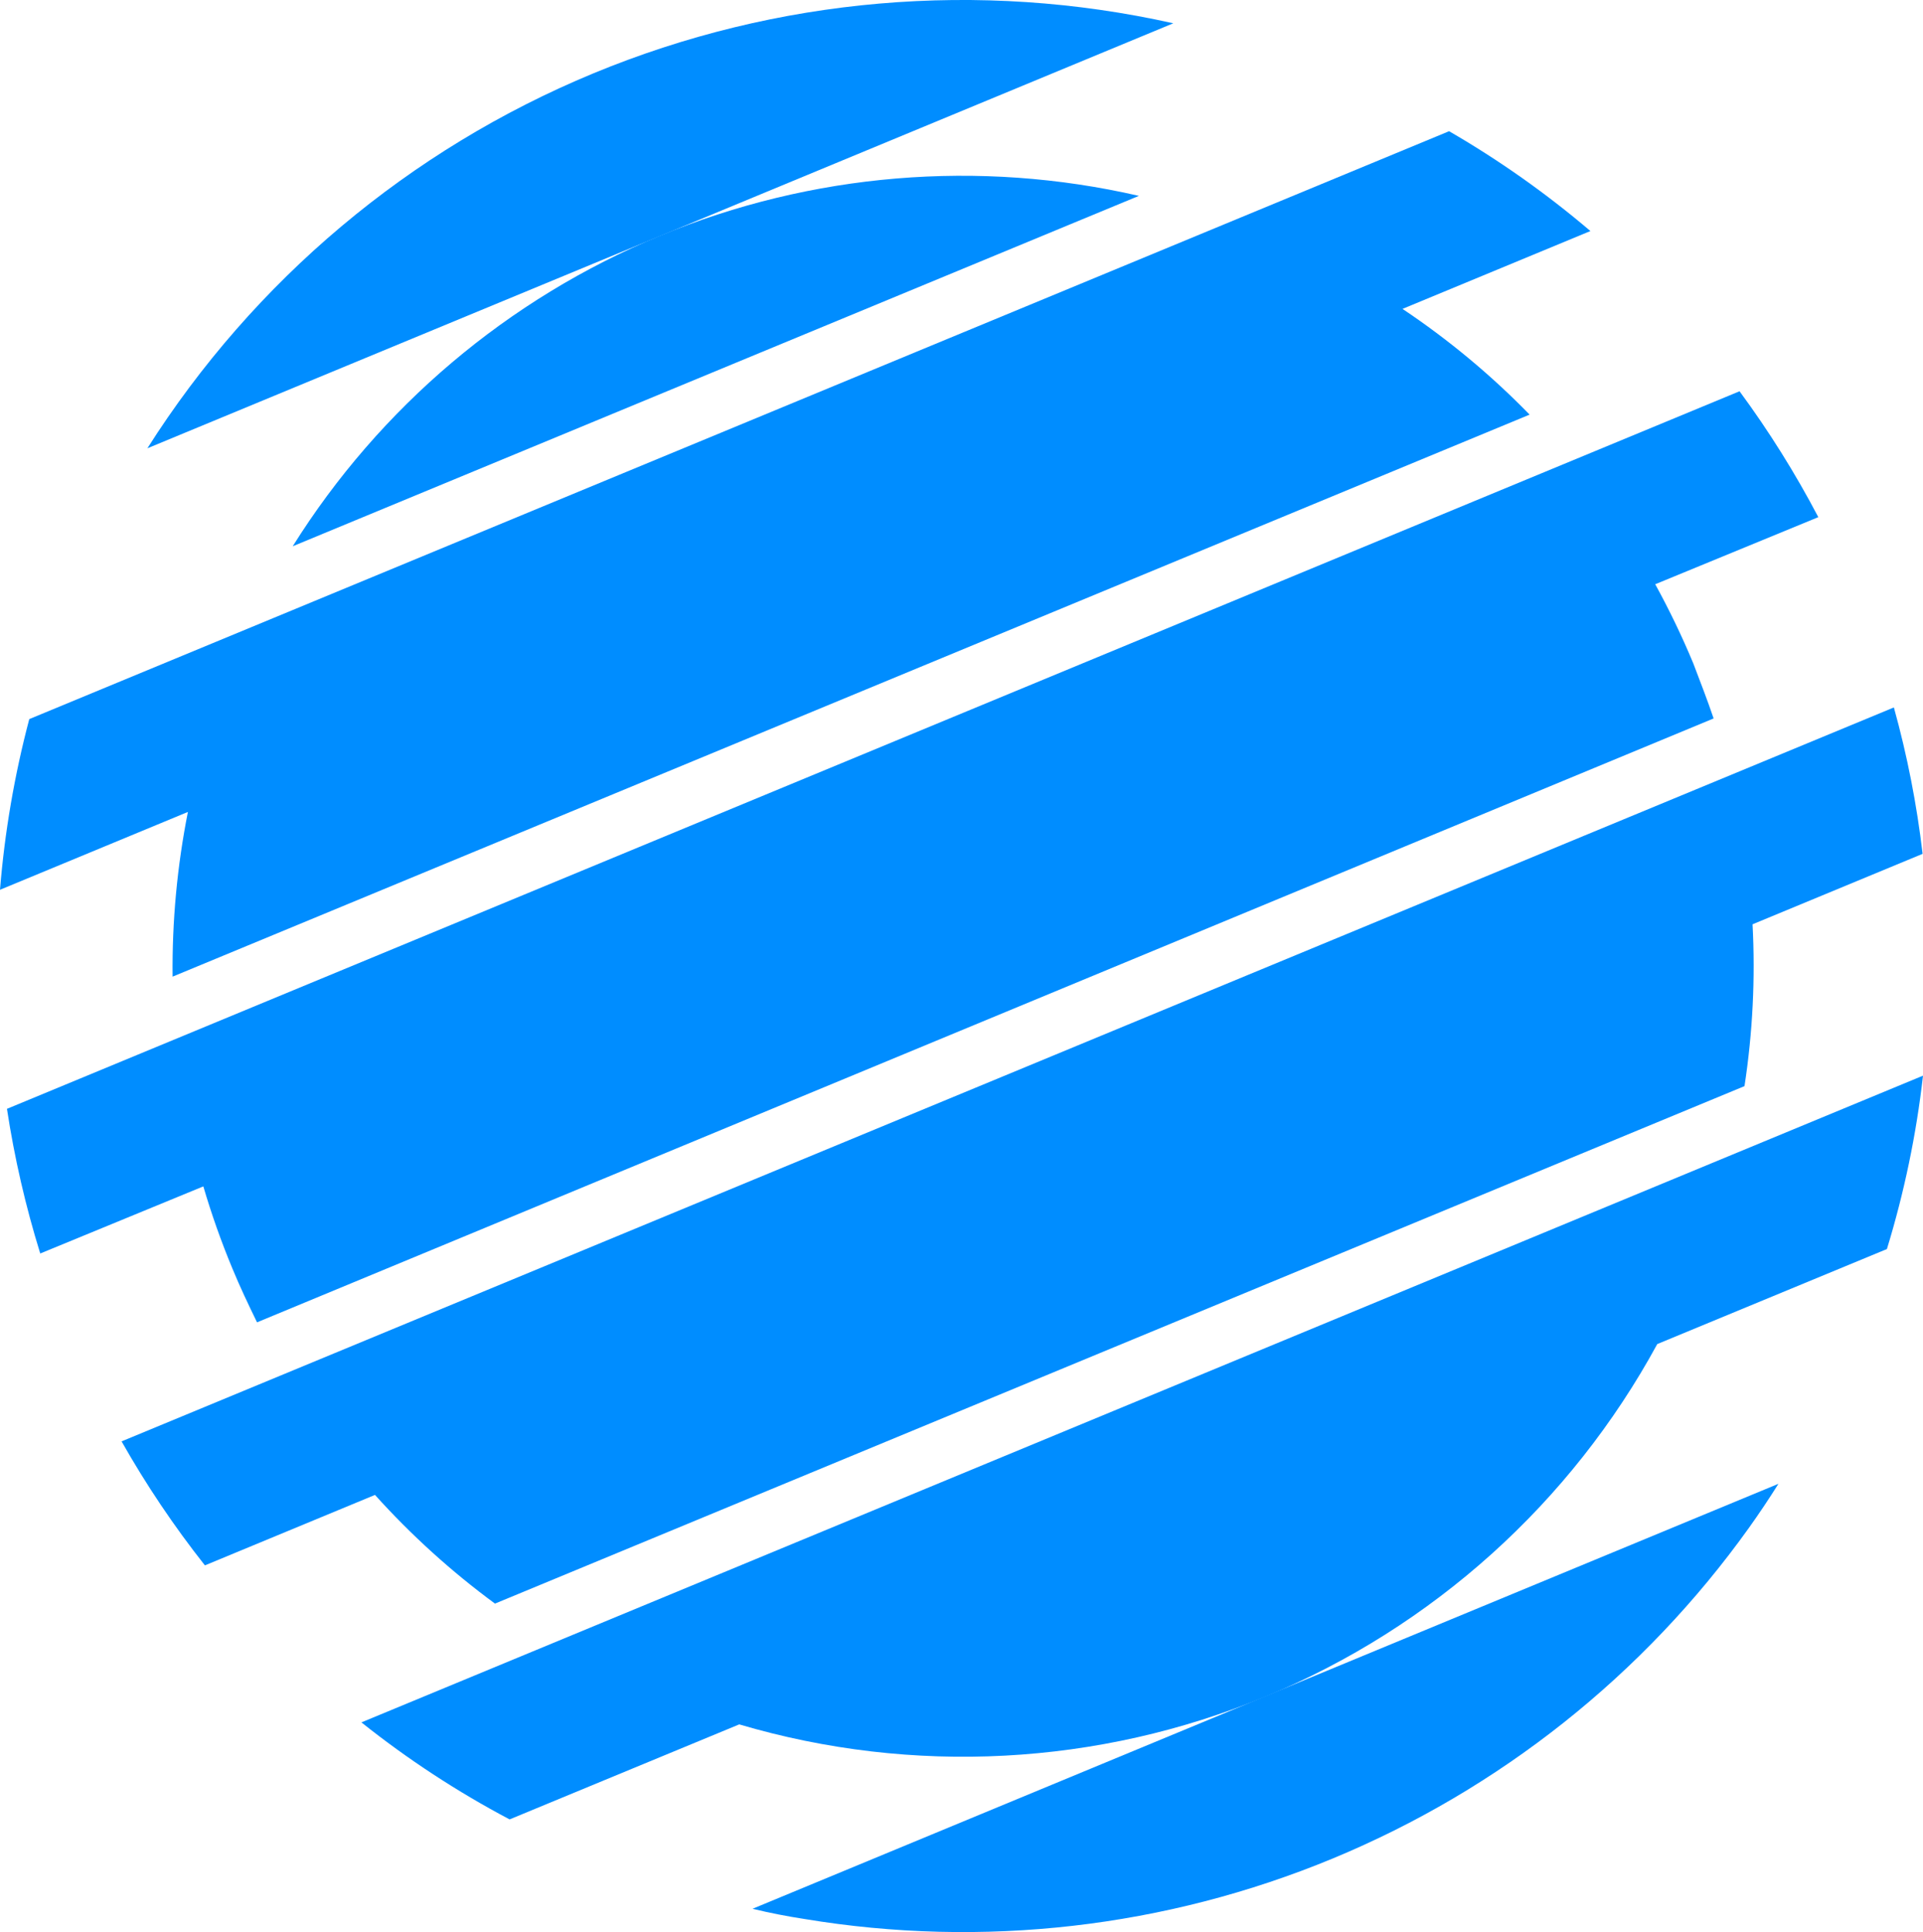 <?xml version="1.0" encoding="UTF-8"?>
<svg id="Layer_2" xmlns="http://www.w3.org/2000/svg" viewBox="0 0 527.55 530.1">
  <defs>
    <style>
      .cls-1 {
        fill: #008dff;
      }
    </style>
  </defs>
  <g id="Layer_1-2" data-name="Layer_1">
    <g>
      <path class="cls-1" d="M321.88,6.39c-53.21-11.91-108.8-7.1-159.18,13.77-50.37,20.87-93.08,56.79-122.27,102.84l140.72-58.28L321.88,6.39Z"/>
      <path class="cls-1" d="M47.35,267.96L419.63,113.76c-10.58-10.86-22.27-20.58-34.87-29.01l51.55-21.36c-12.07-10.28-25.05-19.45-38.77-27.39L8.03,197.3c-4.06,15.34-6.75,31.02-8.03,46.83l51.55-21.36c-2.95,14.87-4.36,30.01-4.2,45.18Z"/>
      <path class="cls-1" d="M63.77,348.08c2.06,5.01,4.38,9.87,6.74,14.73l399.6-165.69c-1.69-5.01-3.68-10.09-5.56-15.06-3.09-7.44-6.58-14.7-10.46-21.76l44.74-18.41c-6.32-12.05-13.54-23.59-21.61-34.54L1.91,304.23c2.05,13.44,5.1,26.71,9.13,39.69l44.74-18.41c2.25,7.66,4.92,15.2,7.99,22.57Z"/>
      <path class="cls-1" d="M56.22,429.49l46.65-19.33c9.93,11.03,20.96,21.02,32.92,29.82l342.79-141.98c2.25-14.69,2.99-29.57,2.21-44.4l46.65-19.33c-1.59-13.57-4.22-27-7.88-40.17L33.35,395.47c6.74,11.91,14.38,23.28,22.86,34.02Z"/>
      <path class="cls-1" d="M312.45,53.74c-43.89-10.1-89.83-6.26-131.44,10.97-41.61,17.23-76.81,47-100.71,85.17l232.15-96.14Z"/>
      <path class="cls-1" d="M220.66,526.51c48.92,8.14,99.14,2.39,144.95-16.59,45.81-18.98,85.39-50.43,114.22-90.77,2.82-3.95,5.51-7.97,8.06-12.04l-140.72,58.28-140.72,58.32c4.68,1.14,9.43,2.06,14.21,2.8Z"/>
      <path class="cls-1" d="M139.8,499.19l63-26.07c47.58,14.06,98.54,11.36,144.38-7.63,45.84-18.99,83.77-53.13,107.47-96.72l63-26.07c4.75-15.52,8.07-31.44,9.9-47.57L99.15,472.57c12.69,10.12,26.3,19.03,40.65,26.62Z"/>
    </g>
  </g>
</svg>